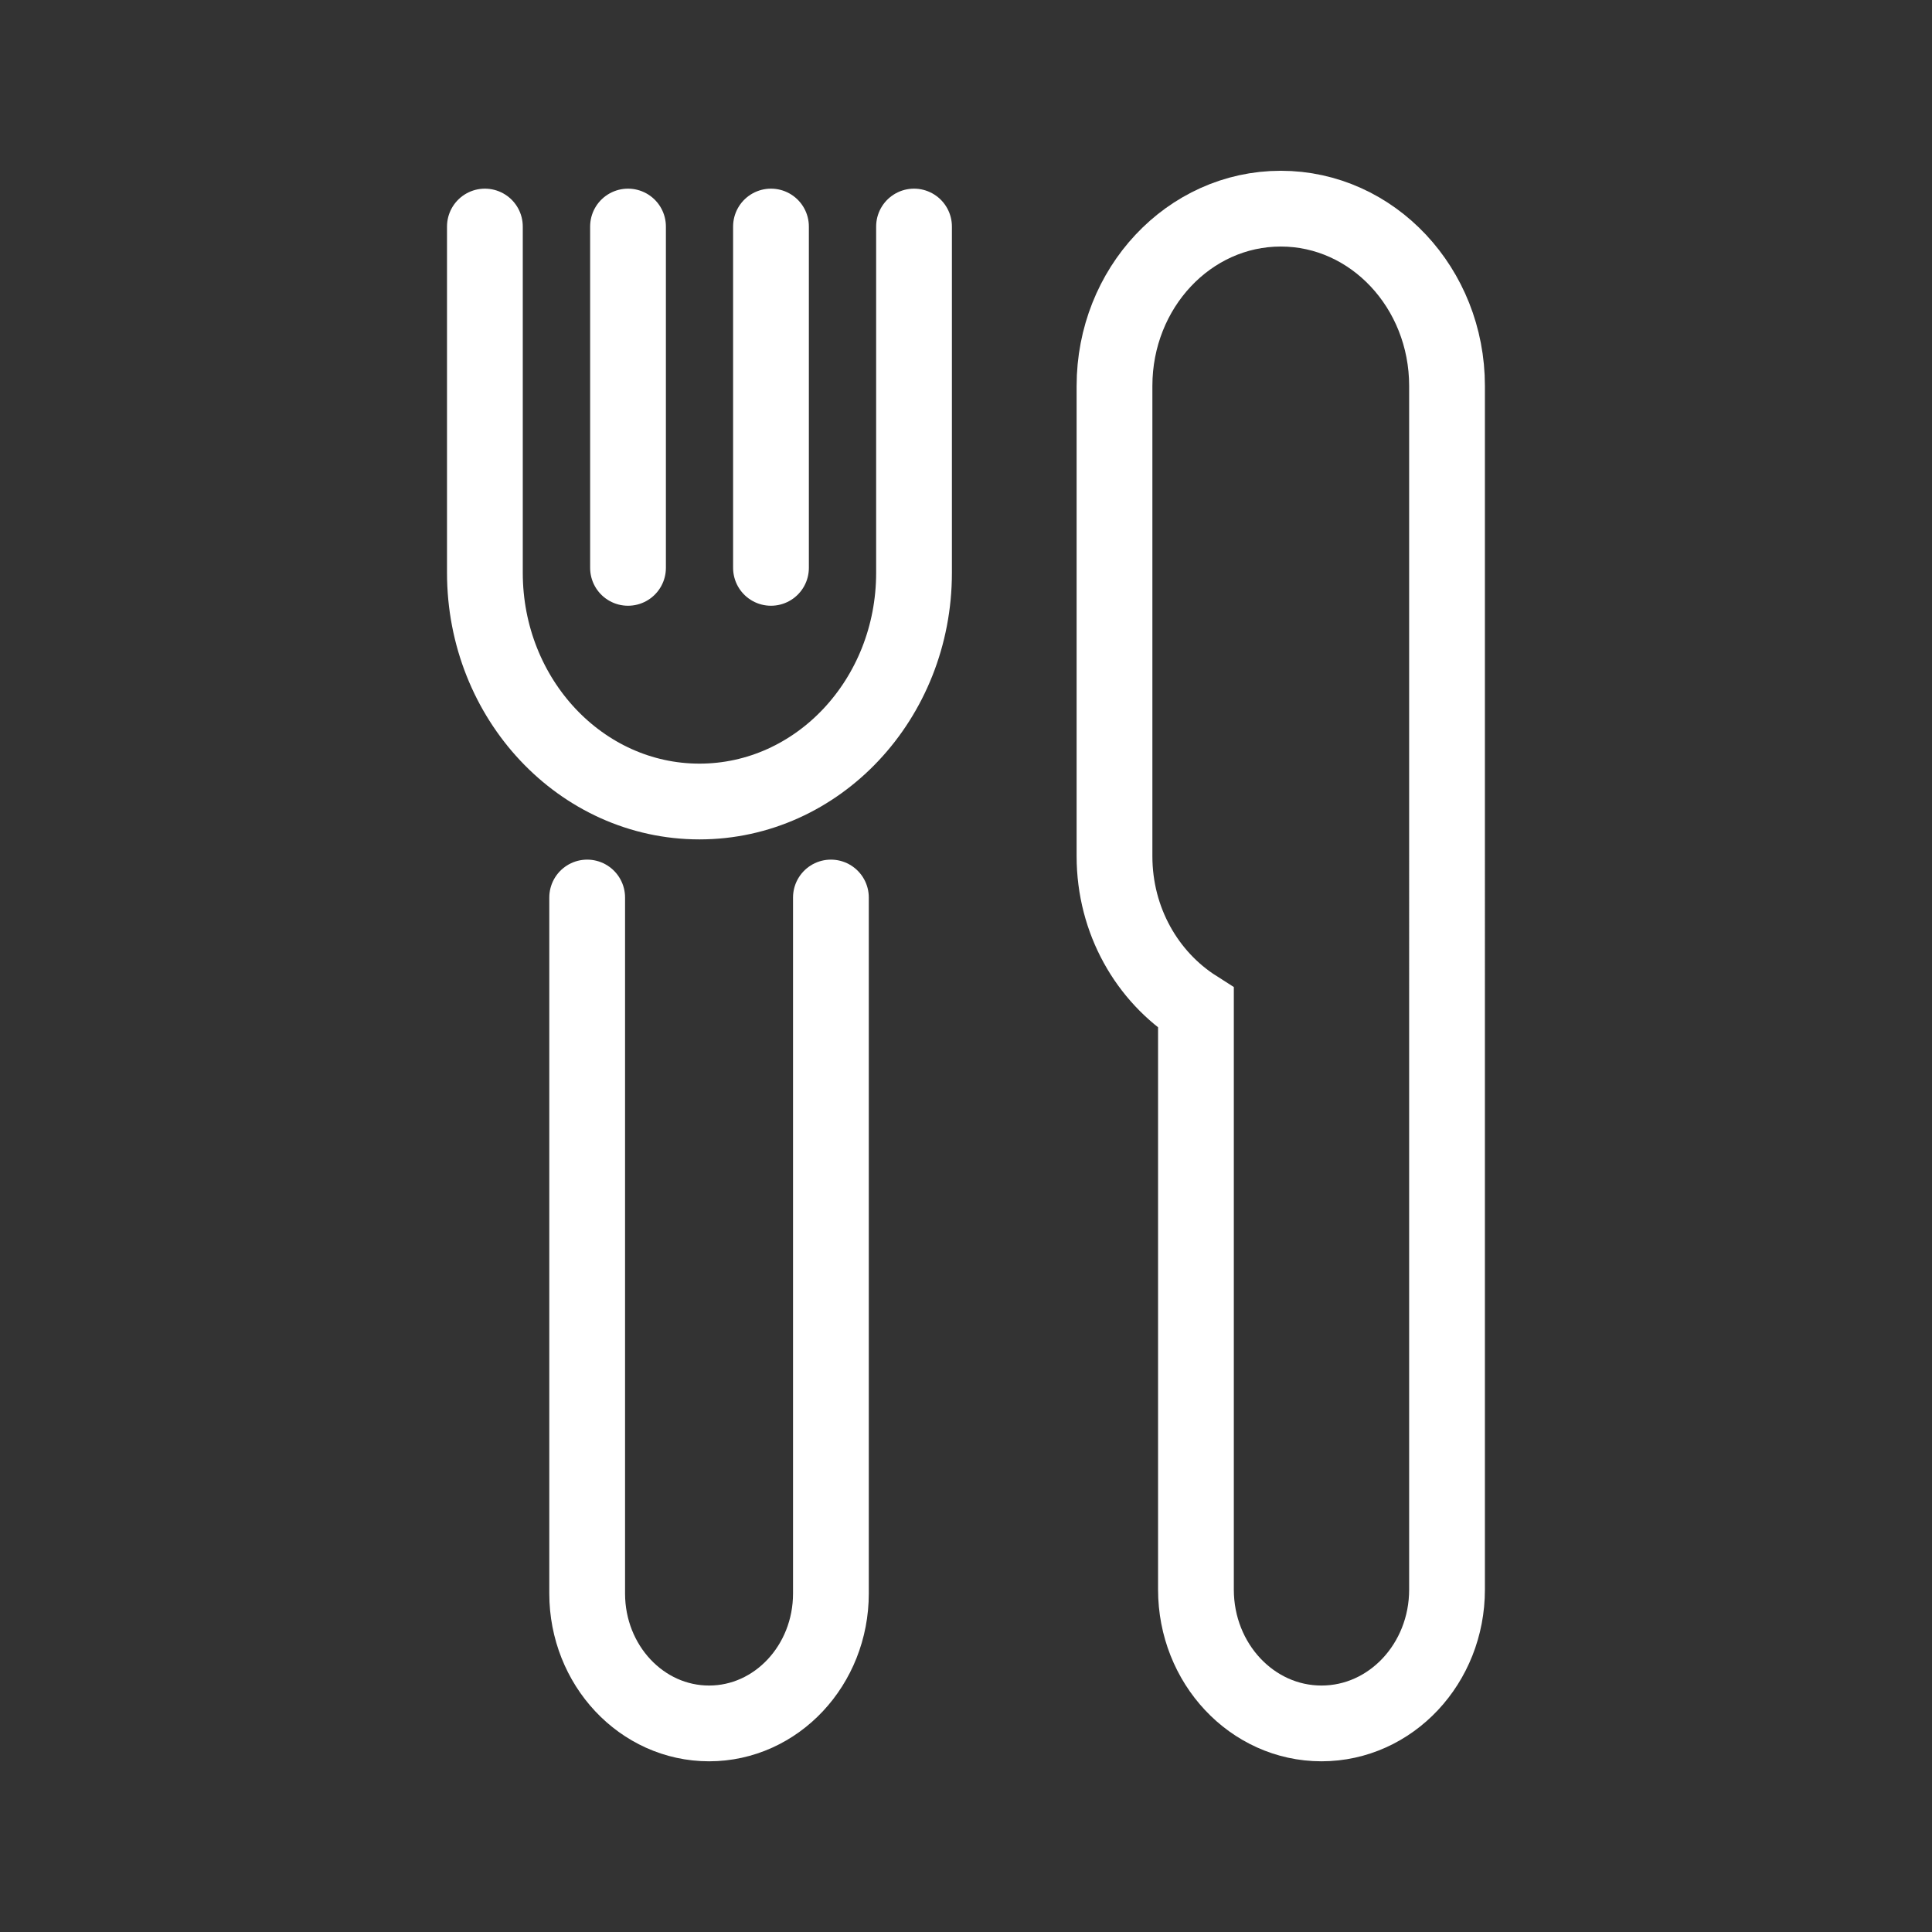 <?xml version="1.0" encoding="utf-8"?>
<!-- Generator: Adobe Illustrator 16.0.0, SVG Export Plug-In . SVG Version: 6.00 Build 0)  -->
<!DOCTYPE svg PUBLIC "-//W3C//DTD SVG 1.1//EN" "http://www.w3.org/Graphics/SVG/1.1/DTD/svg11.dtd">
<svg version="1.1" id="Vrstva_1" xmlns="http://www.w3.org/2000/svg" xmlns:xlink="http://www.w3.org/1999/xlink" x="0px" y="0px"
	 width="25.5px" height="25.5px" viewBox="0 0 25.5 25.5" enable-background="new 0 0 25.5 25.5" xml:space="preserve">
<rect x="0" y="0" width="25.5" height="25.5" fill="#333333" stroke="none"/>
<g>
	<path fill="none" stroke="#FFFFFF" stroke-linecap="round" stroke-miterlimit="10" d="M12.064,2.99v4.57
		c0,1.667-1.268,3.019-2.832,3.019l0,0c-1.563,0-2.832-1.352-2.832-3.019V2.99"/>
	<g>
		<line fill="none" stroke="#FFFFFF" stroke-linecap="round" stroke-miterlimit="10" x1="8.289" y1="7.495" x2="8.289" y2="2.99"/>
		
			<line fill="none" stroke="#FFFFFF" stroke-linecap="round" stroke-miterlimit="10" x1="10.176" y1="7.495" x2="10.176" y2="2.99"/>
	</g>
	<path fill="none" stroke="#FFFFFF" stroke-linecap="round" stroke-miterlimit="10" d="M10.967,11.846v9.186
		c0,0.947-0.72,1.715-1.608,1.715l0,0c-0.889,0-1.609-0.768-1.609-1.715v-9.186"/>
	<path fill="none" stroke="#FFFFFF" stroke-linecap="round" stroke-miterlimit="10" d="M19.099,5.094c0-1.292-0.983-2.34-2.194-2.34
		c-1.213,0-2.195,1.048-2.195,2.34v6.206c0,0.855,0.434,1.594,1.075,2.002v7.679c0,0.975,0.741,1.766,1.657,1.766
		s1.657-0.791,1.657-1.766V5.094z"/>
</g>
</svg>
